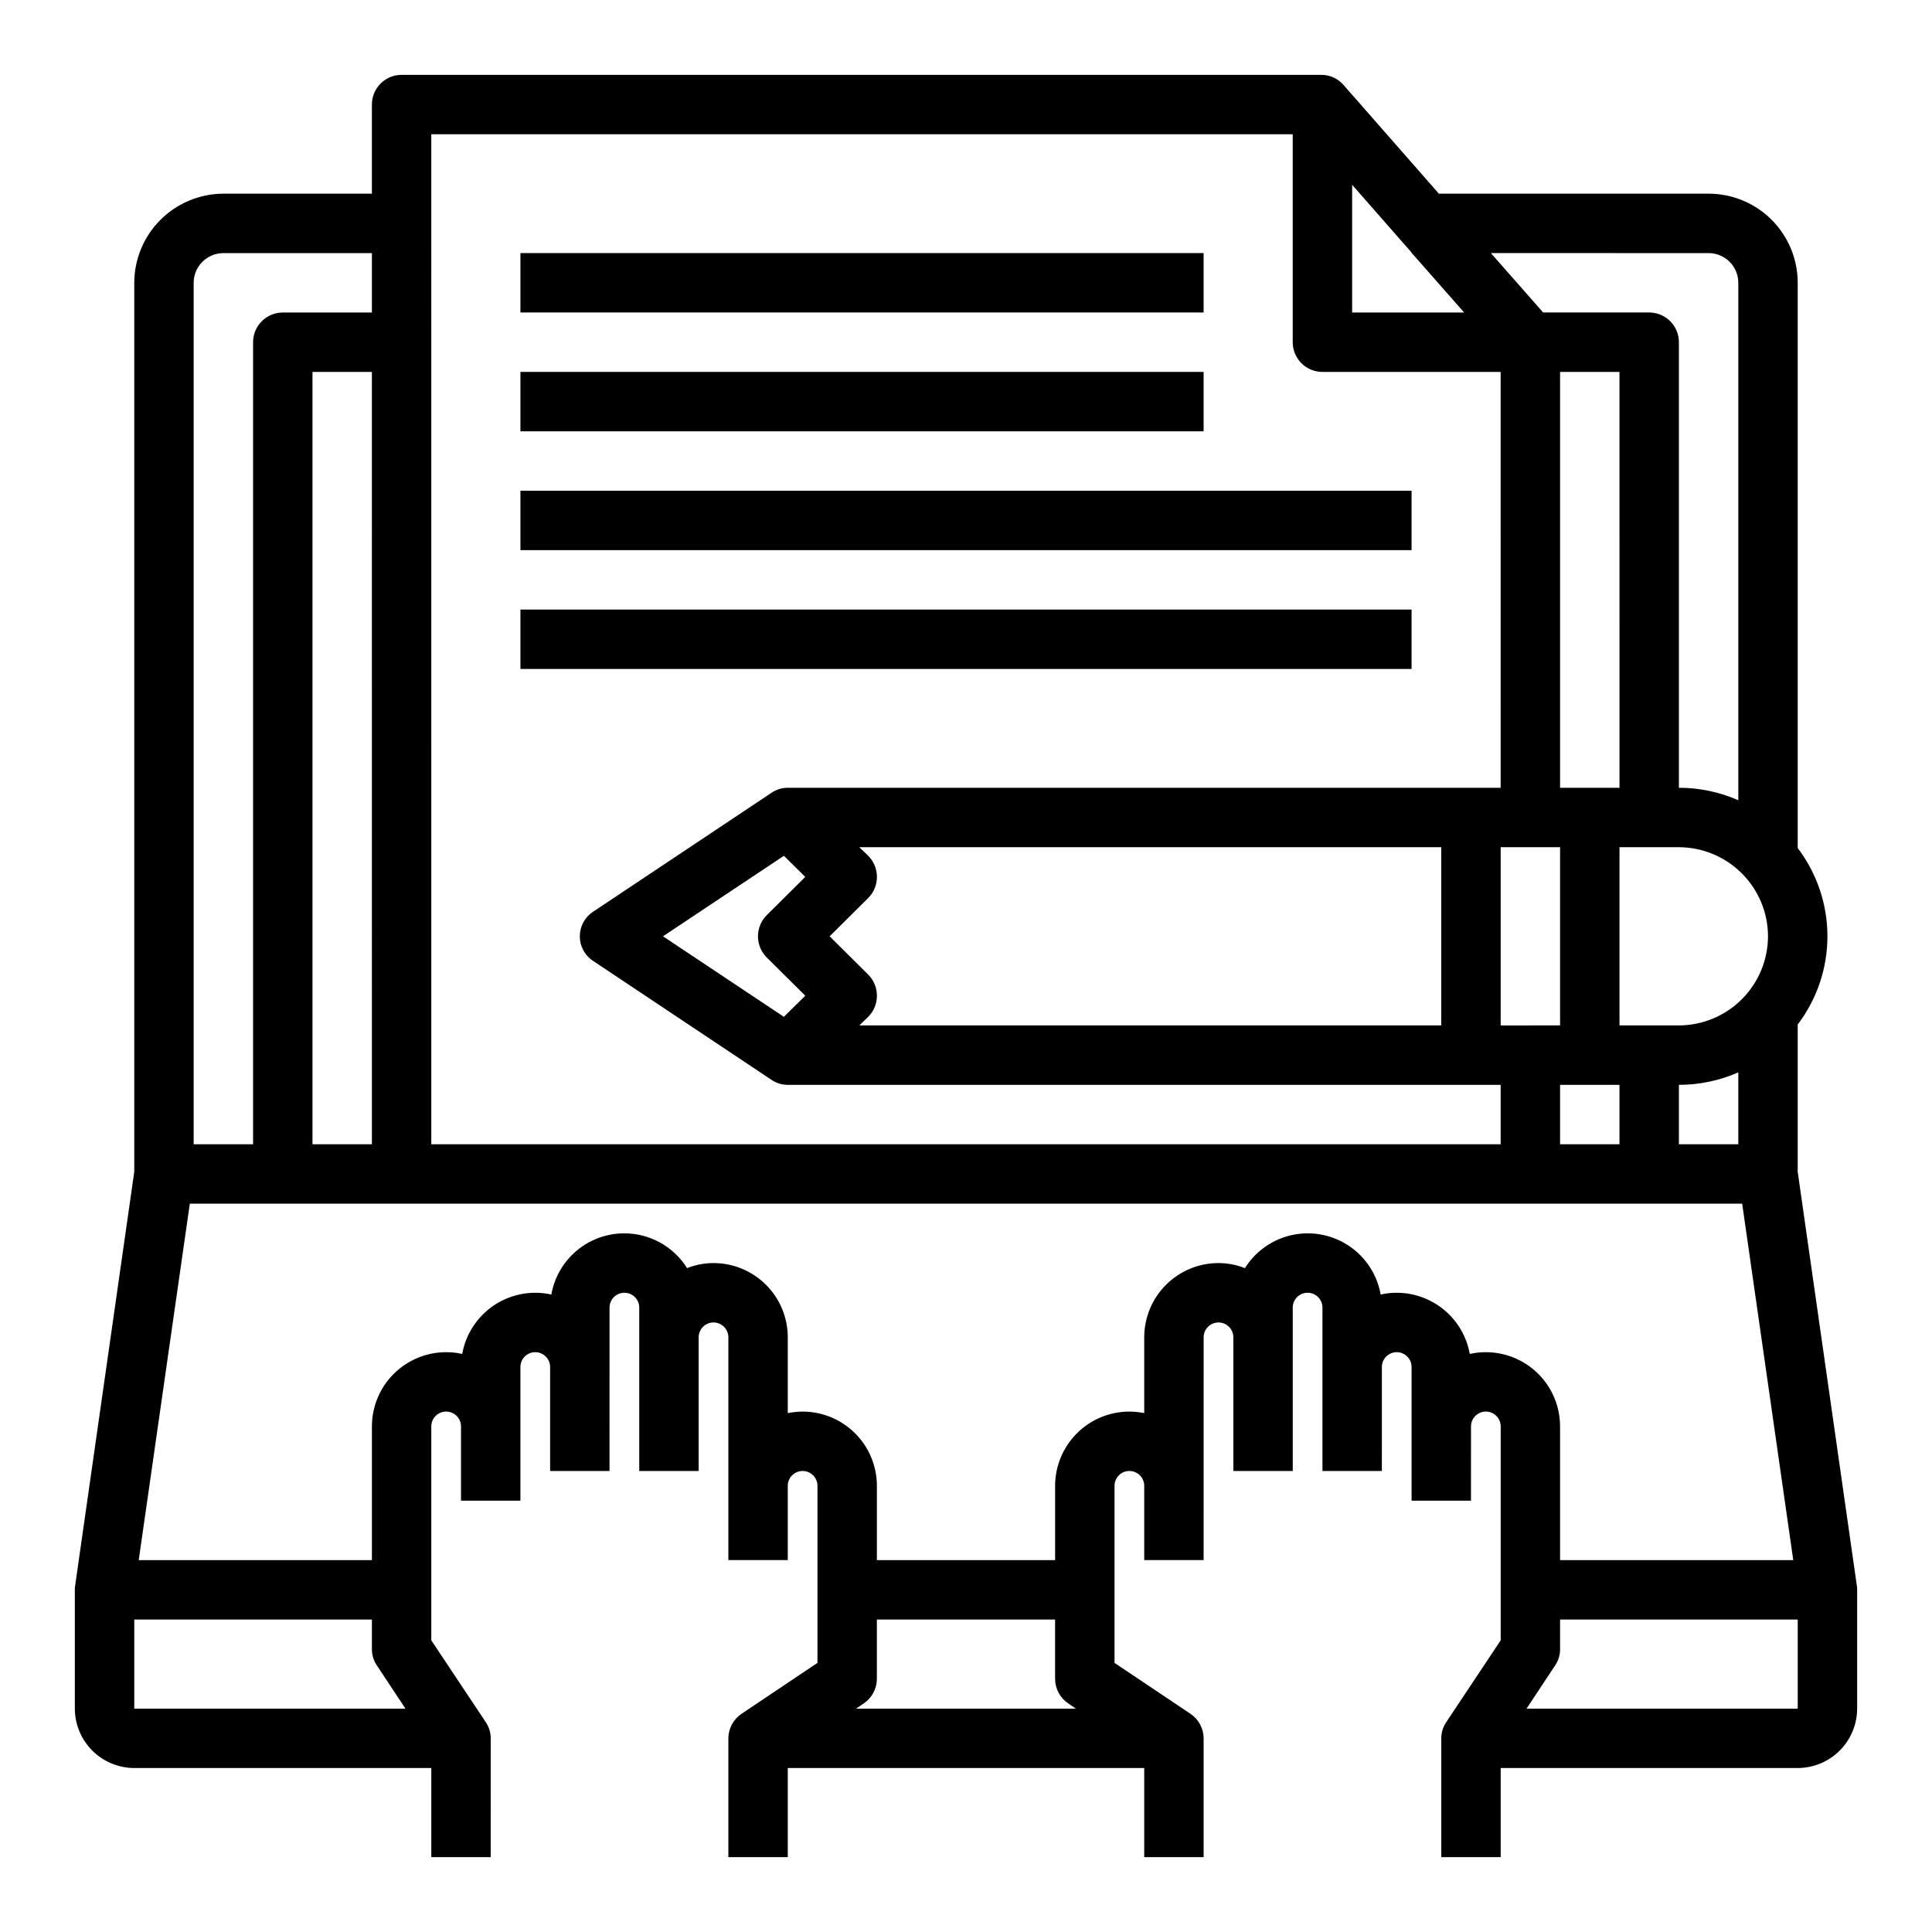 <?xml version="1.0" encoding="UTF-8"?>
<!-- Uploaded to: ICON Repo, www.svgrepo.com, Generator: ICON Repo Mixer Tools -->
<svg fill="#000000" width="800px" height="800px" version="1.1" viewBox="144 144 512 512" xmlns="http://www.w3.org/2000/svg">
 <g>
  <path d="m636.08 564.21-15.668-109.66v-39.043c5.109-6.727 7.875-14.938 7.875-23.383 0-8.441-2.766-16.656-7.875-23.379v-149.8c0-6.262-2.488-12.27-6.914-16.699-4.43-4.43-10.438-6.918-16.699-6.918h-71.48l-25.27-28.809c-1.48-1.715-3.637-2.695-5.902-2.68h-243.72c-4.348 0-7.871 3.527-7.871 7.875v23.613h-39.359c-6.258 0.02-12.254 2.516-16.68 6.938-4.426 4.426-6.918 10.422-6.938 16.68v235.61l-15.664 109.66c-0.066 0.367-0.094 0.734-0.082 1.105v31.488c0.016 4.172 1.676 8.168 4.625 11.117 2.953 2.949 6.949 4.613 11.121 4.625h78.719v23.617h15.742l0.004-31.488c0.004-1.547-0.465-3.055-1.34-4.332l-14.406-21.645v-56.68c0-2.176 1.762-3.938 3.938-3.938 2.172 0 3.938 1.762 3.938 3.938v19.68h15.742v-35.426c0-2.172 1.762-3.934 3.938-3.934 2.172 0 3.934 1.762 3.934 3.934v27.555h15.742l0.004-43.297c0-2.176 1.762-3.938 3.934-3.938 2.176 0 3.938 1.762 3.938 3.938v43.297h15.742v-35.426c0-2.172 1.766-3.938 3.938-3.938 2.176 0 3.938 1.766 3.938 3.938v59.039h15.742v-19.68c0-2.172 1.762-3.934 3.938-3.934 2.172 0 3.934 1.762 3.934 3.934v46.918l-20.074 13.461h0.004c-2.199 1.449-3.531 3.902-3.543 6.535v31.488h15.742v-23.617h94.465v23.617h15.742l0.004-31.488c-0.016-2.633-1.344-5.086-3.543-6.535l-20.074-13.461v-46.918c0-2.172 1.762-3.934 3.934-3.934 2.176 0 3.938 1.762 3.938 3.934v19.68h15.742l0.004-59.039c0-2.172 1.762-3.938 3.934-3.938 2.176 0 3.938 1.766 3.938 3.938v35.426h15.742v-43.297c0-2.176 1.762-3.938 3.938-3.938 2.172 0 3.934 1.762 3.934 3.938v43.297h15.742l0.004-27.555c0-2.172 1.762-3.934 3.938-3.934 2.172 0 3.934 1.762 3.934 3.934v35.426h15.742l0.004-19.68c0-2.176 1.762-3.938 3.934-3.938 2.176 0 3.938 1.762 3.938 3.938v56.68l-14.406 21.648v-0.004c-0.875 1.277-1.344 2.785-1.34 4.332v31.488h15.742l0.004-23.617h78.719c4.172-0.012 8.172-1.676 11.121-4.625 2.949-2.949 4.613-6.945 4.625-11.117v-31.488c0.012-0.371-0.016-0.738-0.078-1.105zm-23.539-172.08c-0.02 6.258-2.512 12.254-6.938 16.68-4.426 4.426-10.422 6.918-16.68 6.938h-15.742v-47.23h15.742c6.258 0.016 12.254 2.512 16.68 6.938 4.426 4.422 6.918 10.418 6.938 16.676zm-7.871 36.055v19.051h-15.746v-15.742c5.422 0.004 10.785-1.121 15.746-3.309zm-47.234 3.309h15.742v15.742h-15.742zm-15.742-15.742v-47.234h15.742v47.23zm15.742-62.977v-110.21h15.742l0.004 110.21zm39.363-141.7c2.086 0 4.09 0.828 5.566 2.305 1.473 1.477 2.305 3.481 2.305 5.566v137.13c-4.961-2.188-10.324-3.316-15.746-3.309v-118.08c0-2.09-0.828-4.09-2.305-5.566-1.477-1.477-3.477-2.309-5.566-2.309h-28.102l-13.855-15.742zm-94.465-18.105 15.742 17.949v0.156h0.078l13.855 15.742h-29.676zm-244.04-13.383h228.29v55.105c0 2.086 0.832 4.09 2.305 5.566 1.477 1.477 3.481 2.305 5.566 2.305h47.23l0.004 110.21h-188.93c-1.543-0.004-3.055 0.465-4.328 1.34l-47.23 31.488h-0.004c-2.211 1.438-3.543 3.894-3.543 6.531 0 2.641 1.332 5.098 3.543 6.535l47.23 31.488h0.004c1.273 0.875 2.785 1.344 4.328 1.34h188.93v15.742h-283.39zm115.8 222.7-10.23-10.156 10.234-10.156-0.004 0.004c3.07-3.094 3.07-8.086 0-11.18l-2.363-2.281h154.21v47.23h-154.21l2.363-2.281h-0.004c3.07-3.094 3.07-8.086 0-11.18zm-26.922-4.566 10.234 10.156-5.668 5.59-32.039-21.336 32.039-21.332 5.668 5.59-10.234 10.156c-3.07 3.094-3.07 8.082 0 11.176zm-151.85-178.77c0-4.348 3.527-7.871 7.875-7.871h39.359v15.742h-23.617c-4.348 0-7.871 3.527-7.871 7.875v212.54h-15.746zm47.23 23.617 0.004 204.67h-15.746v-204.67zm-62.973 354.24v-23.617h62.977v7.871c-0.004 1.547 0.461 3.055 1.336 4.328l7.559 11.418zm191.29 0 1.969-1.34c2.199-1.449 3.527-3.902 3.543-6.535v-15.742h47.23v15.742c0.016 2.633 1.344 5.086 3.543 6.535l1.969 1.34zm166.89-94.465c-1.43-0.008-2.856 0.148-4.25 0.473-0.812-4.547-3.199-8.66-6.738-11.625-3.539-2.965-8.008-4.59-12.625-4.594-1.434-0.008-2.859 0.152-4.254 0.473-0.922-5.242-3.938-9.883-8.352-12.863-4.414-2.977-9.844-4.035-15.055-2.93-5.207 1.102-9.742 4.273-12.566 8.789-2.231-0.883-4.609-1.336-7.008-1.34-5.219 0-10.227 2.074-13.914 5.766-3.691 3.688-5.766 8.695-5.766 13.914v20.074c-1.297-0.25-2.613-0.383-3.938-0.395-5.219 0-10.223 2.074-13.914 5.766s-5.766 8.695-5.766 13.914v19.68h-47.23v-19.68c0-5.219-2.074-10.223-5.766-13.914-3.691-3.691-8.695-5.766-13.914-5.766-1.32 0.012-2.641 0.145-3.938 0.395v-20.074c0-5.219-2.074-10.227-5.762-13.914-3.691-3.691-8.699-5.766-13.918-5.766-2.398 0.004-4.773 0.457-7.004 1.34-2.828-4.516-7.363-7.688-12.57-8.789-5.207-1.105-10.641-0.047-15.055 2.93-4.414 2.981-7.426 7.621-8.352 12.863-1.395-0.32-2.82-0.48-4.25-0.473-4.617 0.004-9.09 1.629-12.629 4.594-3.539 2.965-5.926 7.078-6.738 11.625-1.395-0.324-2.82-0.48-4.25-0.473-5.219 0-10.227 2.074-13.918 5.762-3.688 3.691-5.762 8.699-5.762 13.918v35.422h-61.797l13.539-94.461h411.39l13.539 94.465-61.797-0.004v-35.422c0-5.219-2.07-10.227-5.762-13.918-3.691-3.688-8.699-5.762-13.918-5.762zm82.656 94.465h-71.871l7.559-11.414v-0.004c0.875-1.273 1.34-2.781 1.336-4.328v-7.871h62.977z"/>
  <path d="m281.92 274.05h236.16v15.742h-236.16z"/>
  <path d="m281.92 242.56h181.05v15.742h-181.05z"/>
  <path d="m281.92 211.07h181.05v15.742h-181.05z"/>
  <path d="m281.92 305.54h236.16v15.742h-236.16z"/>
 </g>
</svg>